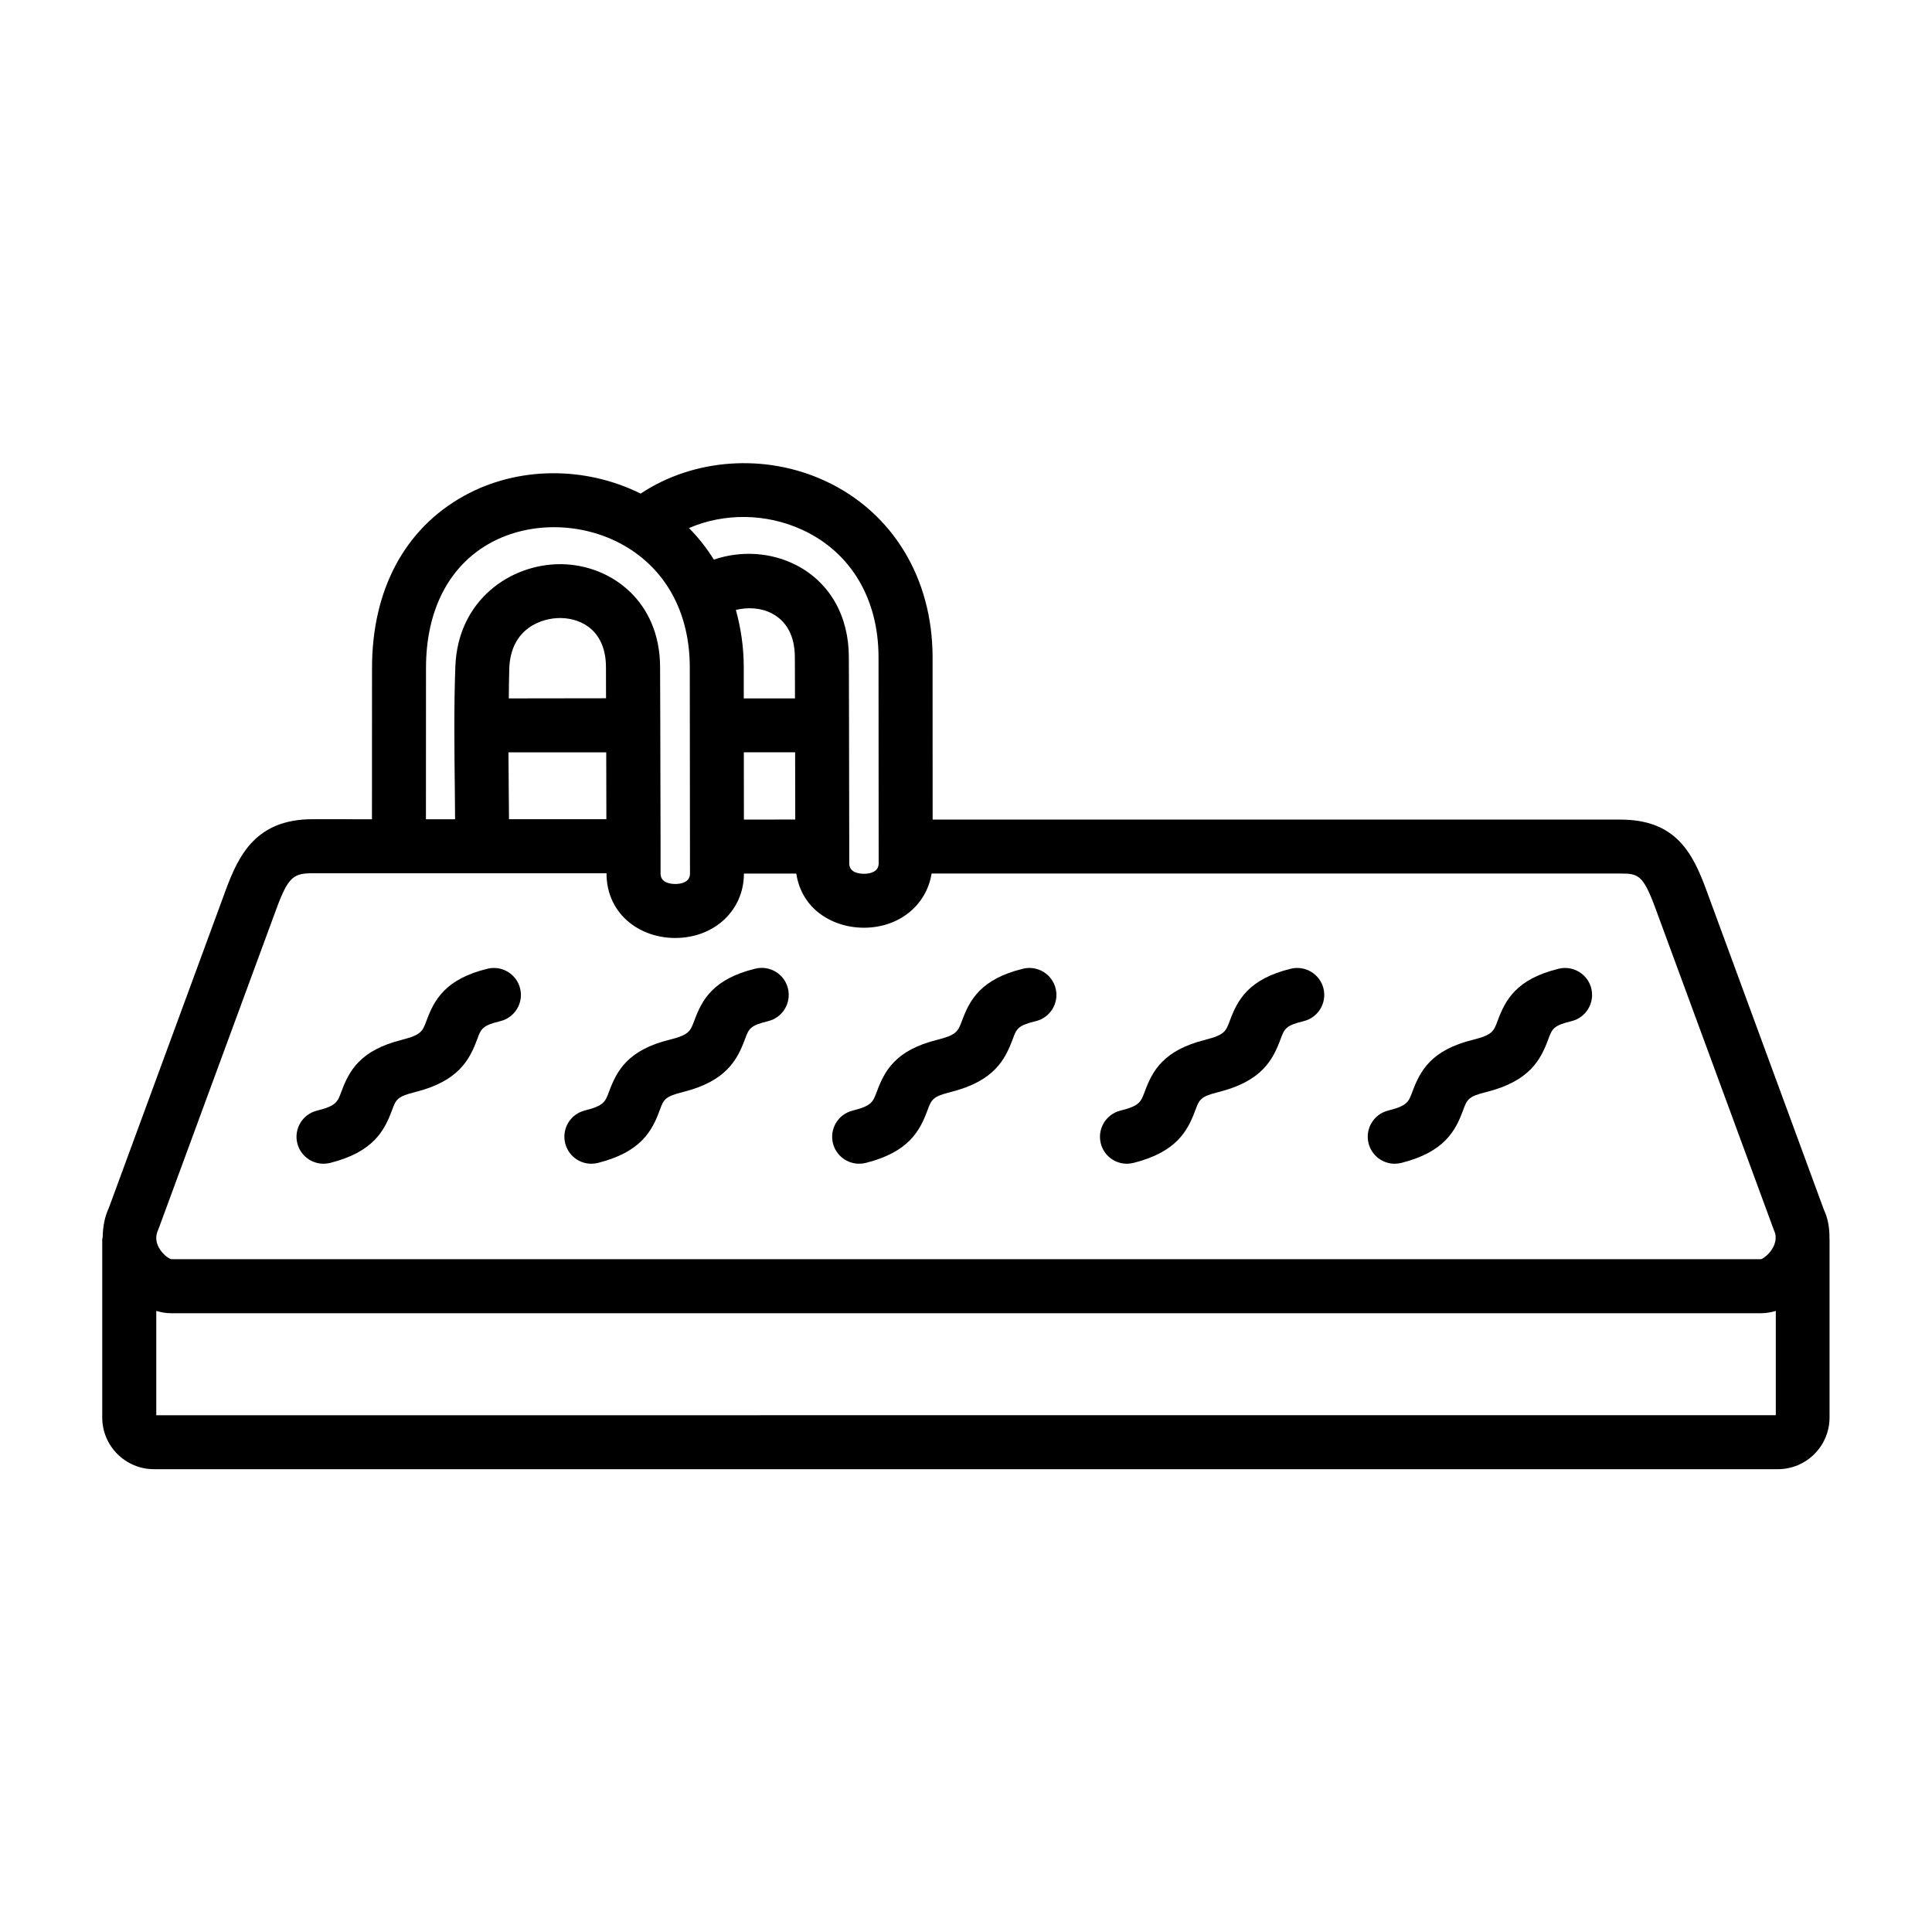 <?xml version="1.0" encoding="utf-8"?>
<!-- Generator: Adobe Illustrator 17.0.0, SVG Export Plug-In . SVG Version: 6.00 Build 0)  -->
<!DOCTYPE svg PUBLIC "-//W3C//DTD SVG 1.1//EN" "http://www.w3.org/Graphics/SVG/1.1/DTD/svg11.dtd">
<svg version="1.1" id="Layer_1" xmlns="http://www.w3.org/2000/svg" xmlns:xlink="http://www.w3.org/1999/xlink" x="0px" y="0px"
	 width="1200px" height="1200px" viewBox="0 0 1200 1200" enable-background="new 0 0 1200 1200" xml:space="preserve">
<g>
	<path d="M1136.308,769.097c0.084-6.203-0.88-12.28-3.479-17.771l-72.971-198.458c-8.509-23.094-18.987-43.799-53.314-43.799H579.28
		l-0.042-100.843c0-49.164-24.897-90.068-66.559-109.436c-37.513-17.436-82.066-13.957-114.756,7.796
		c-34.621-17.185-76.534-17.017-109.811,1.467c-36.8,20.412-57.086,58.428-57.044,107.004l-0.042,93.806l-36.8-0.042
		c-34.872,0-45.811,21.753-54.027,44.052L67.689,750.033c-2.766,5.91-3.814,12.113-3.898,18.358
		c-0.042,0.503-0.293,0.922-0.293,1.467v110.571c0,17.729,14.418,32.106,32.106,32.106H1104.3c17.687,0,32.063-14.418,32.063-32.106
		V769.858c0.042-0.252-0.084-0.503-0.084-0.754L1136.308,769.097z M498.515,329.172c29.969,13.915,47.152,42.751,47.152,79.049
		l0.084,128.052c0,5.826-6.413,6.455-9.137,6.455c-2.766,0-9.137-0.629-9.137-6.455v-10.479c0-25.986-0.042-50.338-0.126-75.235
		v-0.084c-0.042-10.939-0.042-22.004-0.084-33.489l-0.042-8.802c0-25.568-11.862-46.399-32.525-57.086
		c-15.802-8.173-34.537-9.221-51.302-3.521c-4.443-7.083-9.557-13.664-15.466-19.574c21.544-9.389,47.823-9.389,70.583,1.174
		L498.515,329.172z M461.967,414.55c0-12.532-1.802-24.478-4.904-35.711c7.502-1.802,15.592-1.341,22.214,2.096
		c9.431,4.862,14.418,14.292,14.418,27.327l0.042,8.844c0,5.7,0.042,11.149,0.042,16.681h-31.812L461.967,414.55z M462.009,467.277
		h31.854c0.042,13.79,0.042,27.621,0.084,41.746l-31.896,0.042L462.009,467.277z M264.597,415.011
		c-0.042-35.836,14.125-63.415,39.776-77.665c25.693-14.251,60.187-12.993,85.965,3.102c24.562,15.34,38.099,41.662,38.099,74.103
		l0.126,128.052c0,5.826-6.413,6.455-9.137,6.455c-2.766,0-9.137-0.629-9.137-6.455v-17.059
		c-0.042-25.735-0.084-49.877-0.168-74.941v-1.509l-0.126-34.495c0-41.41-30.639-63.625-60.942-64.17h-1.174
		c-30.597,0-63.499,22.046-65.05,63.54c-0.922,24.813-0.629,50.674-0.335,75.654c0.084,6.497,0.084,12.826,0.168,19.239h-18.107
		L264.597,415.011z M316.15,508.817c-0.042-6.539-0.084-13.035-0.168-19.657c-0.084-7.209-0.126-14.585-0.168-21.879h60.733
		c0.042,13.79,0.084,27.537,0.084,41.536H316.15z M316.025,433.75c0.084-6.203,0.084-12.532,0.293-18.609
		c0.922-25.148,20.496-31.477,32.064-31.268c13.538,0.251,27.998,8.425,27.998,30.68l0.042,19.155l-60.398,0.084L316.025,433.75z
		 M98.62,762.897l73.055-198.413c7.377-20.076,10.856-22.088,22.55-22.088h182.497v0.252c0,12.28,5.113,23.136,14.418,30.513
		c7.67,6.077,17.687,9.431,28.25,9.431c24.31,0,42.668-17.185,42.668-39.986h32.525c1.467,9.64,6.119,18.107,13.748,24.184
		c7.67,6.078,17.687,9.431,28.25,9.431c22.004,0,38.938-14.083,42.04-33.657h427.853c11.149,0,14.083,0.796,21.837,21.837
		l73.517,199.719c0.587,1.257,2.347,5.072-0.503,10.562c-2.473,4.736-6.58,7.209-7.544,7.419H106.453
		c-1.299-0.21-5.407-2.682-7.922-7.461c-2.766-5.407-1.006-9.179,0.084-11.736L98.62,762.897z M97.069,879.039v-64.799
		c3.06,0.88,6.119,1.425,9.137,1.425h987.684c3.018,0,6.078-0.545,9.095-1.425v64.757L97.069,879.039z"/>
	<path d="M367.28,722.815c1.341,0,2.724-0.168,4.108-0.503c26.741-6.748,33.657-19.867,38.393-32.776
		c2.431-6.539,3.143-8.508,14.376-11.232c0,0,0.042,0,0.042-0.042h0.084c26.741-6.748,33.615-19.867,38.393-32.734
		c2.431-6.58,3.185-8.55,14.418-11.274c9.011-2.18,14.502-11.274,12.322-20.287c-2.18-9.012-11.274-14.502-20.245-12.322
		c-26.322,6.413-33.154,19.406-37.89,32.19c-2.473,6.664-3.311,8.928-15.173,11.903h-0.042
		c-26.196,6.413-32.986,19.406-37.723,32.148c-2.473,6.664-3.311,8.886-15.131,11.862c-8.969,2.263-14.418,11.358-12.155,20.37
		C352.945,717.744,359.777,722.816,367.28,722.815L367.28,722.815z"/>
	<path d="M200.94,722.815c1.341,0,2.724-0.168,4.108-0.503c26.741-6.748,33.657-19.867,38.434-32.734
		c2.431-6.58,3.185-8.55,14.418-11.274c0,0,0.042,0,0.042-0.042h0.084c26.699-6.748,33.573-19.867,38.351-32.734
		c2.431-6.58,3.185-8.55,14.376-11.274c9.011-2.18,14.502-11.274,12.322-20.245s-11.274-14.502-20.245-12.322
		c-26.322,6.413-33.154,19.448-37.89,32.19c-2.473,6.664-3.311,8.928-15.131,11.903c0,0-0.042,0-0.042,0.042
		c-26.154,6.455-32.986,19.406-37.681,32.106c-2.473,6.664-3.311,8.928-15.173,11.903c-9.053,2.221-14.502,11.358-12.239,20.328
		c1.928,7.586,8.76,12.658,16.263,12.658L200.94,722.815z"/>
	<path d="M533.638,722.815c1.341,0,2.724-0.168,4.108-0.503c26.699-6.748,33.573-19.867,38.351-32.734
		c2.431-6.539,3.185-8.55,14.376-11.274c0,0,0.042,0,0.042-0.042h0.084c26.741-6.748,33.615-19.909,38.393-32.776
		c2.431-6.539,3.143-8.508,14.376-11.232c9.011-2.18,14.502-11.274,12.322-20.245s-11.274-14.502-20.245-12.322
		c-26.322,6.413-33.154,19.448-37.89,32.19c-2.473,6.664-3.311,8.886-15.131,11.903h-0.042
		c-26.196,6.413-32.986,19.406-37.723,32.148c-2.473,6.664-3.311,8.928-15.131,11.903c-8.969,2.263-14.418,11.358-12.155,20.37
		C519.302,717.744,526.134,722.815,533.638,722.815L533.638,722.815z"/>
	<path d="M699.906,722.815c1.341,0,2.724-0.168,4.108-0.503c26.741-6.748,33.657-19.867,38.434-32.734
		c2.431-6.58,3.185-8.55,14.418-11.274c0,0,0.042,0,0.042-0.042h0.084c26.699-6.748,33.573-19.867,38.351-32.734
		c2.431-6.58,3.185-8.55,14.376-11.274c9.011-2.18,14.502-11.274,12.322-20.245s-11.274-14.502-20.245-12.322
		c-26.322,6.413-33.154,19.448-37.89,32.19c-2.473,6.664-3.311,8.928-15.131,11.903c0,0-0.042,0-0.042,0.042
		c-26.154,6.455-32.986,19.406-37.681,32.106c-2.473,6.664-3.311,8.928-15.173,11.903c-8.969,2.263-14.418,11.358-12.155,20.37
		c1.886,7.544,8.676,12.616,16.179,12.616L699.906,722.815z"/>
	<path d="M866.264,722.815c1.341,0,2.724-0.168,4.108-0.503c26.741-6.748,33.657-19.867,38.393-32.776
		c2.431-6.539,3.143-8.508,14.376-11.232c0,0,0.042,0,0.042-0.042h0.084c26.741-6.748,33.615-19.867,38.393-32.734
		c2.431-6.58,3.185-8.55,14.418-11.274c9.011-2.18,14.502-11.274,12.322-20.245s-11.274-14.502-20.245-12.322
		c-26.322,6.413-33.154,19.406-37.89,32.19c-2.473,6.664-3.311,8.928-15.173,11.903h-0.042
		c-26.196,6.413-32.986,19.406-37.723,32.148c-2.473,6.664-3.311,8.886-15.131,11.862c-8.969,2.263-14.418,11.358-12.155,20.37
		C851.97,717.744,858.76,722.816,866.264,722.815L866.264,722.815z"/>
</g>
</svg>
